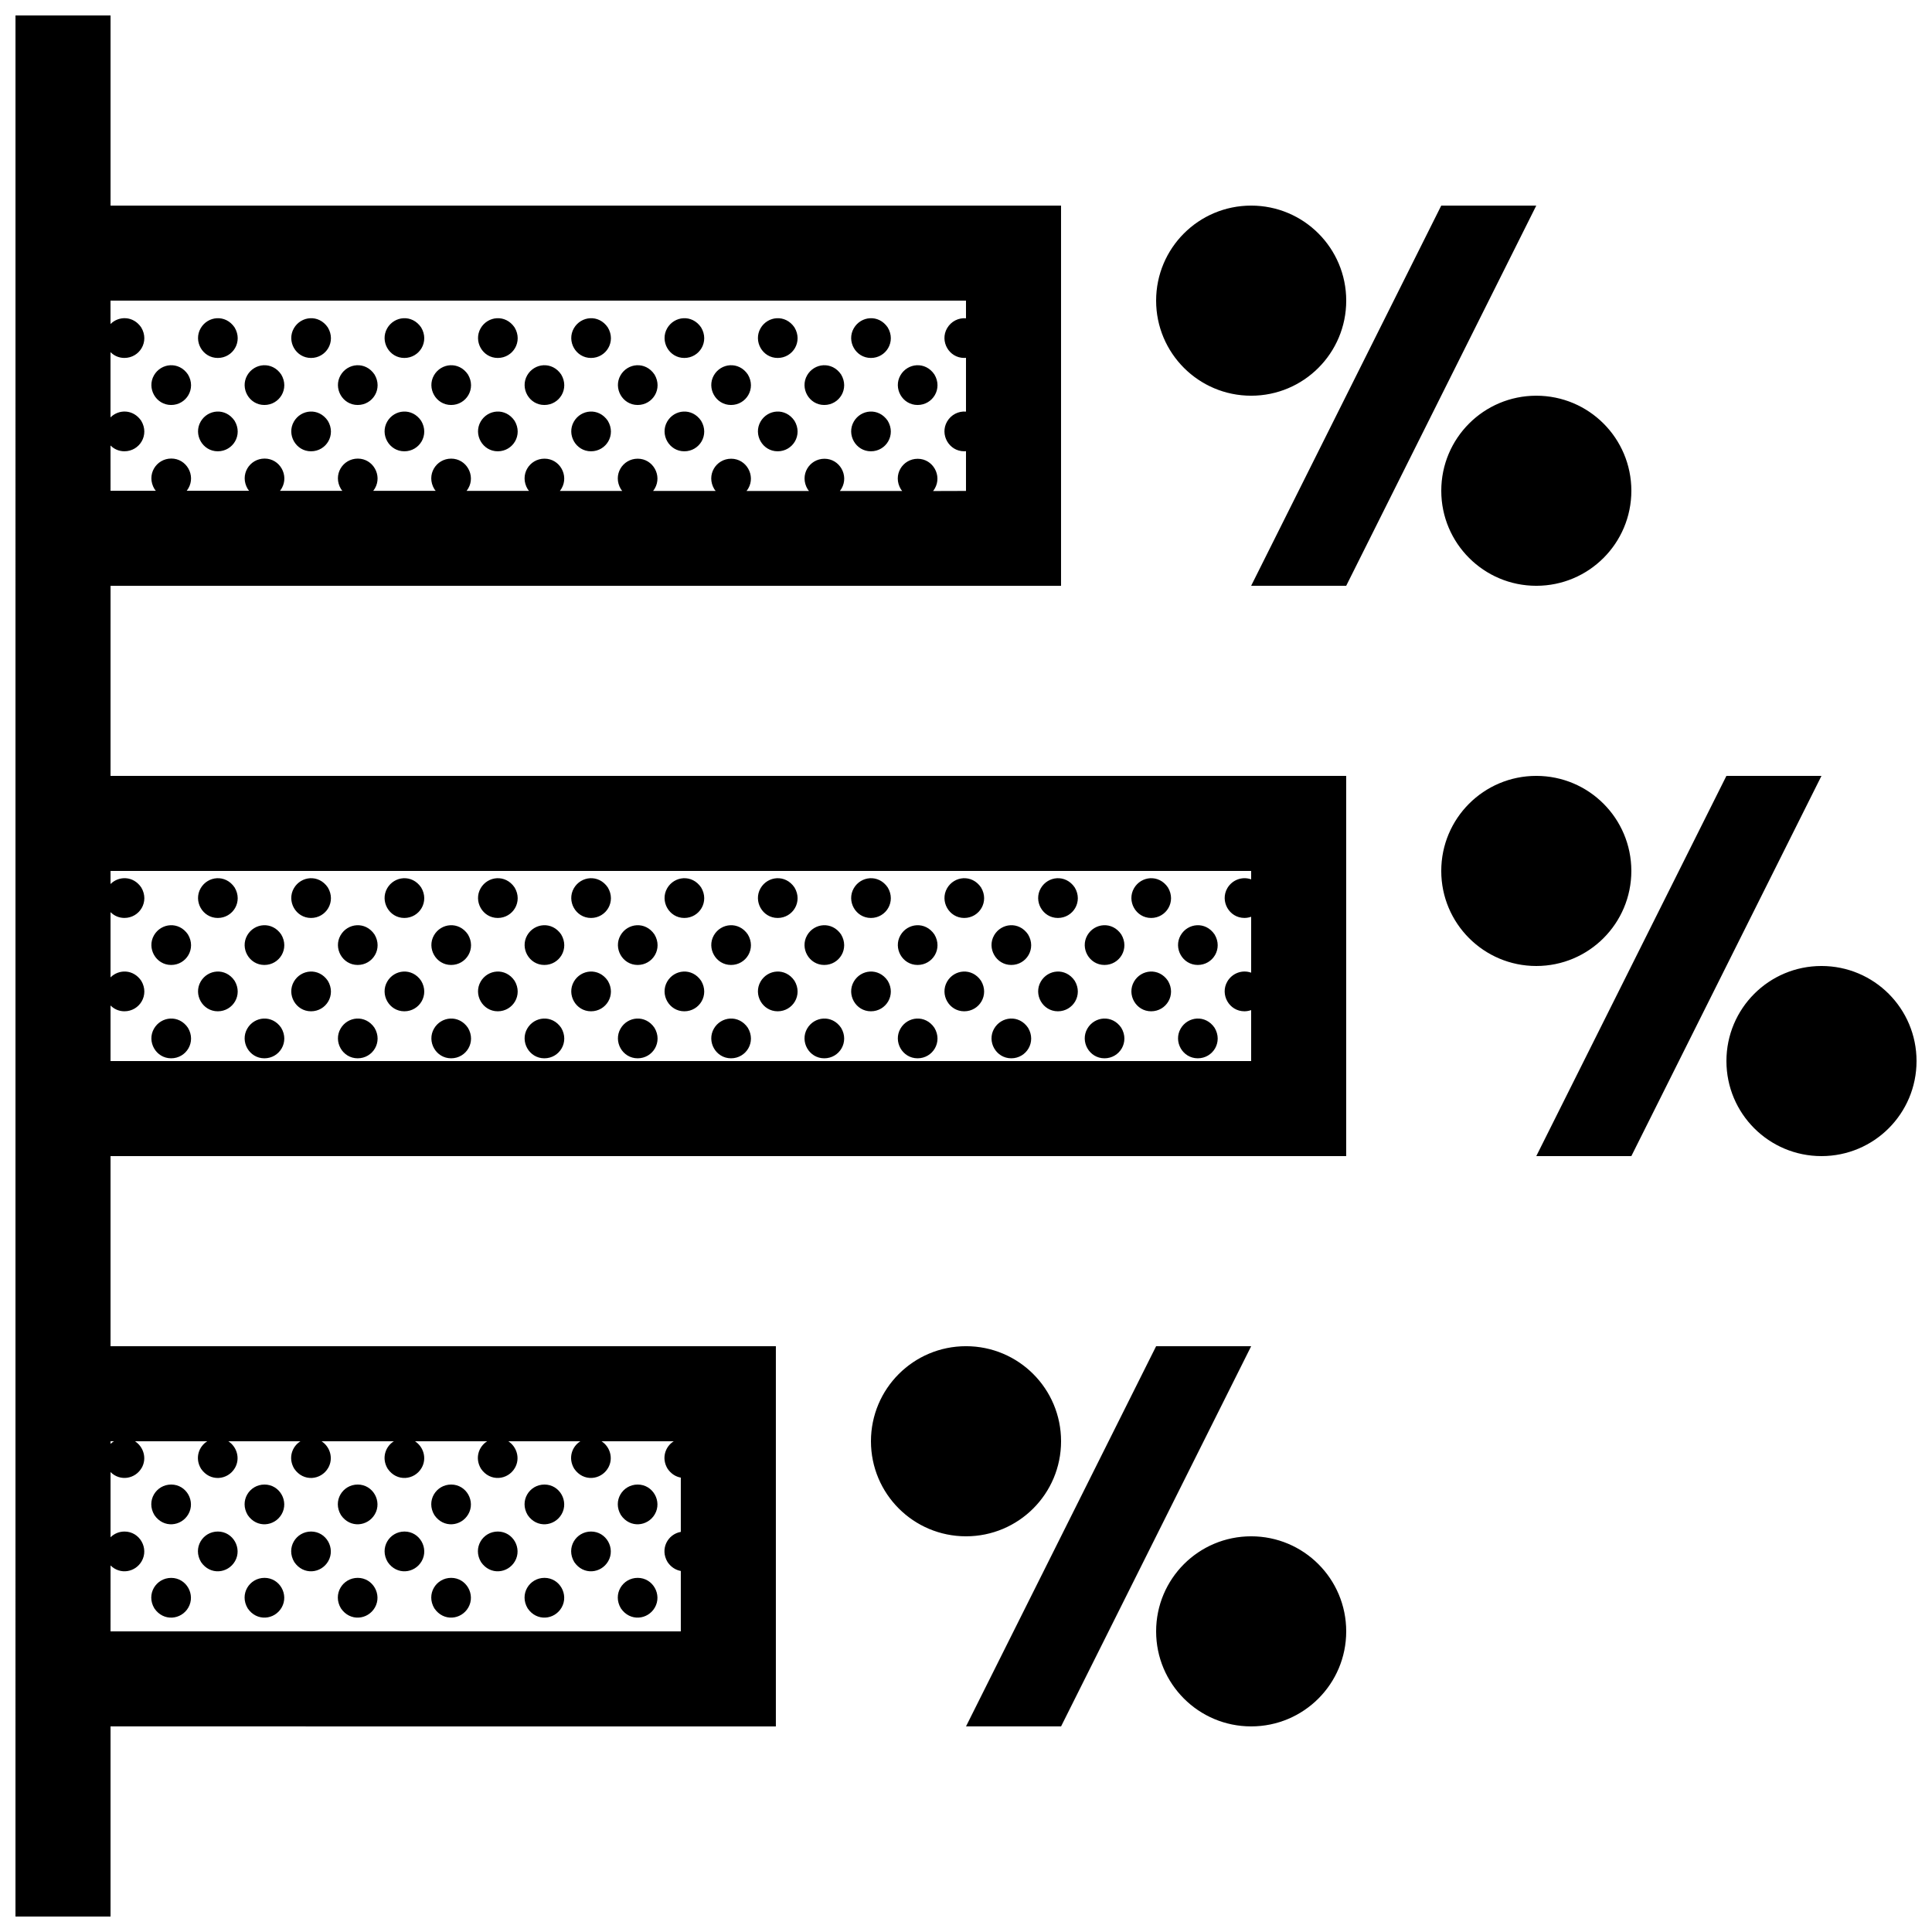 <?xml version="1.0" encoding="UTF-8"?>
<!-- Uploaded to: ICON Repo, www.svgrepo.com, Generator: ICON Repo Mixer Tools -->
<svg width="800px" height="800px" version="1.1" viewBox="144 144 512 512" xmlns="http://www.w3.org/2000/svg">
 <defs>
  <clipPath id="a">
   <path d="m148.09 148.09h503.81v503.81h-503.81z"/>
  </clipPath>
 </defs>
 <g clip-path="url(#a)">
  <path d="m184.91 570.24c-2.262-3.758 0.438-8.082 4.457-8.082 4.055 0 6.516 4.449 4.539 7.871-1.871 3.242-6.582 3.766-8.996 0.211zm9-24.957c1.977-3.414-0.488-7.863-4.539-7.863-4.019 0-6.715 4.324-4.457 8.082 2.41 3.562 7.121 3.027 8.996-0.219zm12.363 12.461c1.977-3.414-0.488-7.871-4.543-7.871-4.016 0-6.715 4.328-4.453 8.086 2.414 3.562 7.121 3.031 8.996-0.215zm12.363 12.277c1.977-3.422-0.488-7.871-4.539-7.871-4.016 0-6.715 4.324-4.453 8.082 2.406 3.562 7.117 3.039 8.992-0.211zm0-24.738c1.977-3.414-0.488-7.863-4.539-7.863-4.016 0-6.715 4.324-4.453 8.082 2.406 3.562 7.117 3.027 8.992-0.219zm12.344 12.461c1.977-3.414-0.488-7.871-4.539-7.871-4.016 0-6.715 4.328-4.453 8.086 2.41 3.562 7.121 3.031 8.992-0.215zm12.363 12.277c1.977-3.422-0.488-7.871-4.539-7.871-4.016 0-6.715 4.324-4.453 8.082 2.41 3.562 7.117 3.039 8.992-0.211zm0-24.738c1.977-3.414-0.488-7.863-4.539-7.863-4.016 0-6.715 4.324-4.453 8.082 2.41 3.562 7.117 3.027 8.992-0.219zm12.395 12.461c1.977-3.414-0.488-7.871-4.539-7.871-4.019 0-6.715 4.328-4.453 8.086 2.41 3.562 7.121 3.031 8.992-0.215zm12.363 12.277c1.977-3.422-0.488-7.871-4.539-7.871-4.016 0-6.715 4.324-4.453 8.082 2.41 3.562 7.117 3.039 8.992-0.211zm0-24.738c1.977-3.414-0.488-7.863-4.539-7.863-4.016 0-6.715 4.324-4.453 8.082 2.41 3.562 7.117 3.027 8.992-0.219zm12.363 12.461c1.977-3.414-0.488-7.871-4.539-7.871-4.016 0-6.715 4.328-4.453 8.086 2.41 3.562 7.121 3.031 8.992-0.215zm12.363 12.277c1.977-3.422-0.488-7.871-4.539-7.871-4.016 0-6.715 4.324-4.453 8.082 2.41 3.562 7.117 3.039 8.992-0.211zm0-24.738c1.977-3.414-0.488-7.863-4.539-7.863-4.016 0-6.715 4.324-4.453 8.082 2.41 3.562 7.117 3.027 8.992-0.219zm12.348 12.461c1.977-3.414-0.488-7.871-4.539-7.871-4.016 0-6.715 4.328-4.453 8.086 2.406 3.562 7.117 3.031 8.992-0.215zm12.359 12.277c1.977-3.422-0.488-7.871-4.539-7.871-4.016 0-6.715 4.324-4.453 8.082 2.41 3.562 7.121 3.039 8.992-0.211zm0-24.738c1.977-3.414-0.488-7.863-4.539-7.863-4.016 0-6.715 4.324-4.453 8.082 2.41 3.562 7.121 3.027 8.992-0.219zm143.89-145.56c4.019 0 6.715-4.324 4.453-8.082-2.414-3.559-7.117-3.027-8.992 0.215-1.973 3.418 0.488 7.867 4.539 7.867zm0 24.738c4.019 0 6.715-4.328 4.453-8.086-2.414-3.559-7.117-3.027-8.992 0.223-1.973 3.414 0.488 7.863 4.539 7.863zm-12.363-37.191c4.016 0 6.715-4.328 4.453-8.086-2.414-3.559-7.117-3.027-8.992 0.215-1.973 3.422 0.488 7.871 4.539 7.871zm0 24.734c4.016 0 6.715-4.328 4.453-8.086-2.414-3.559-7.117-3.027-8.992 0.223-1.973 3.418 0.488 7.863 4.539 7.863zm-12.363-12.281c4.019 0 6.715-4.324 4.453-8.082-2.414-3.559-7.117-3.027-8.992 0.215-1.973 3.418 0.488 7.867 4.539 7.867zm0 24.738c4.019 0 6.715-4.328 4.453-8.086-2.414-3.559-7.117-3.027-8.992 0.223-1.973 3.414 0.488 7.863 4.539 7.863zm-12.344-37.191c4.016 0 6.723-4.328 4.457-8.086-2.418-3.559-7.125-3.027-8.996 0.215-1.973 3.422 0.484 7.871 4.539 7.871zm0 24.734c4.016 0 6.723-4.328 4.457-8.086-2.418-3.559-7.125-3.027-8.996 0.223-1.973 3.418 0.484 7.863 4.539 7.863zm-12.355-12.281c4.016 0 6.711-4.324 4.449-8.082-2.414-3.559-7.117-3.027-8.992 0.215-1.973 3.418 0.484 7.867 4.543 7.867zm0 24.738c4.016 0 6.711-4.328 4.449-8.086-2.414-3.559-7.117-3.027-8.992 0.223-1.973 3.414 0.484 7.863 4.543 7.863zm-12.473-37.191c4.016 0 6.715-4.328 4.457-8.086-2.414-3.559-7.129-3.027-8.996 0.215-1.973 3.422 0.488 7.871 4.539 7.871zm0 24.734c4.016 0 6.715-4.328 4.457-8.086-2.414-3.559-7.129-3.027-8.996 0.223-1.973 3.418 0.488 7.863 4.539 7.863zm-12.355-160.68c4.016 0 6.715-4.328 4.453-8.086-2.414-3.559-7.125-3.027-8.996 0.215-1.973 3.422 0.484 7.871 4.543 7.871zm0 148.4c4.016 0 6.715-4.324 4.453-8.082-2.414-3.559-7.125-3.027-8.996 0.215-1.973 3.418 0.484 7.867 4.543 7.867zm0 24.738c4.016 0 6.715-4.328 4.453-8.086-2.414-3.559-7.125-3.027-8.996 0.223-1.973 3.414 0.484 7.863 4.543 7.863zm-12.371-185.6c4.016 0 6.715-4.328 4.457-8.086-2.414-3.559-7.129-3.027-8.996 0.223-1.973 3.422 0.484 7.863 4.539 7.863zm0 24.738c4.016 0 6.715-4.328 4.457-8.082-2.414-3.562-7.129-3.031-8.996 0.215-1.973 3.418 0.484 7.867 4.539 7.867zm0 123.67c4.016 0 6.715-4.328 4.457-8.086-2.414-3.559-7.129-3.027-8.996 0.215-1.973 3.422 0.484 7.871 4.539 7.871zm0 24.734c4.016 0 6.715-4.328 4.457-8.086-2.414-3.559-7.129-3.027-8.996 0.223-1.973 3.418 0.484 7.863 4.539 7.863zm-12.363-160.68c4.019 0 6.715-4.328 4.457-8.086-2.414-3.559-7.125-3.027-8.996 0.215-1.973 3.422 0.488 7.871 4.539 7.871zm0 148.4c4.019 0 6.715-4.324 4.457-8.082-2.414-3.559-7.125-3.027-8.996 0.215-1.973 3.418 0.488 7.867 4.539 7.867zm0 24.738c4.019 0 6.715-4.328 4.457-8.086-2.414-3.559-7.125-3.027-8.996 0.223-1.973 3.414 0.488 7.863 4.539 7.863zm-12.344-185.6c4.016 0 6.715-4.328 4.453-8.086-2.414-3.559-7.125-3.027-8.996 0.223-1.969 3.422 0.488 7.863 4.543 7.863zm0 24.738c4.016 0 6.715-4.328 4.453-8.082-2.414-3.562-7.125-3.031-8.996 0.215-1.969 3.418 0.488 7.867 4.543 7.867zm0 123.67c4.016 0 6.715-4.328 4.453-8.086-2.414-3.559-7.125-3.027-8.996 0.215-1.969 3.422 0.488 7.871 4.543 7.871zm0 24.734c4.016 0 6.715-4.328 4.453-8.086-2.414-3.559-7.125-3.027-8.996 0.223-1.969 3.418 0.488 7.863 4.543 7.863zm-12.363-160.68c4.016 0 6.715-4.328 4.453-8.086-2.414-3.559-7.125-3.027-8.996 0.215-1.969 3.422 0.488 7.871 4.543 7.871zm0 148.4c4.016 0 6.715-4.324 4.453-8.082-2.414-3.559-7.125-3.027-8.996 0.215-1.969 3.418 0.488 7.867 4.543 7.867zm0 24.738c4.016 0 6.715-4.328 4.453-8.086-2.414-3.559-7.125-3.027-8.996 0.223-1.969 3.414 0.488 7.863 4.543 7.863zm-12.379-185.6c4.016 0 6.715-4.328 4.453-8.086-2.414-3.559-7.125-3.027-8.996 0.223-1.969 3.422 0.488 7.863 4.543 7.863zm0 24.738c4.016 0 6.715-4.328 4.453-8.082-2.414-3.562-7.125-3.031-8.996 0.215-1.969 3.418 0.488 7.867 4.543 7.867zm0 123.67c4.016 0 6.715-4.328 4.453-8.086-2.414-3.559-7.125-3.027-8.996 0.215-1.969 3.422 0.488 7.871 4.543 7.871zm0 24.734c4.016 0 6.715-4.328 4.453-8.086-2.414-3.559-7.125-3.027-8.996 0.223-1.969 3.418 0.488 7.863 4.543 7.863zm-12.363-160.68c4.016 0 6.715-4.328 4.453-8.086-2.414-3.559-7.125-3.027-8.992 0.215-1.973 3.422 0.488 7.871 4.539 7.871zm0 148.4c4.016 0 6.715-4.324 4.453-8.082-2.414-3.559-7.125-3.027-8.992 0.215-1.973 3.418 0.488 7.867 4.539 7.867zm0 24.738c4.016 0 6.715-4.328 4.453-8.086-2.414-3.559-7.125-3.027-8.992 0.223-1.973 3.414 0.488 7.863 4.539 7.863zm-12.363-185.6c4.016 0 6.715-4.328 4.453-8.086-2.414-3.559-7.125-3.027-8.996 0.223-1.969 3.422 0.488 7.863 4.543 7.863zm0 24.738c4.016 0 6.715-4.328 4.453-8.082-2.414-3.562-7.125-3.031-8.996 0.215-1.969 3.418 0.488 7.867 4.543 7.867zm0 123.67c4.016 0 6.715-4.328 4.453-8.086-2.414-3.559-7.125-3.027-8.996 0.215-1.969 3.422 0.488 7.871 4.543 7.871zm0 24.734c4.016 0 6.715-4.328 4.453-8.086-2.414-3.559-7.125-3.027-8.996 0.223-1.969 3.418 0.488 7.863 4.543 7.863zm-12.363-160.68c4.016 0 6.715-4.328 4.453-8.086-2.414-3.559-7.125-3.027-8.996 0.215-1.969 3.422 0.492 7.871 4.543 7.871zm0 148.4c4.016 0 6.715-4.324 4.453-8.082-2.414-3.559-7.125-3.027-8.996 0.215-1.969 3.418 0.492 7.867 4.543 7.867zm0 24.738c4.016 0 6.715-4.328 4.453-8.086-2.414-3.559-7.125-3.027-8.996 0.223-1.969 3.414 0.492 7.863 4.543 7.863zm-12.344-185.6c4.016 0 6.715-4.328 4.453-8.086-2.414-3.559-7.125-3.027-8.996 0.223-1.969 3.422 0.488 7.863 4.543 7.863zm0 24.738c4.016 0 6.715-4.328 4.453-8.082-2.414-3.562-7.125-3.031-8.996 0.215-1.969 3.418 0.488 7.867 4.543 7.867zm0 123.67c4.016 0 6.715-4.328 4.453-8.086-2.414-3.559-7.125-3.027-8.996 0.215-1.969 3.422 0.488 7.871 4.543 7.871zm0 24.734c4.016 0 6.715-4.328 4.453-8.086-2.414-3.559-7.125-3.027-8.996 0.223-1.969 3.418 0.488 7.863 4.543 7.863zm-12.363-160.68c4.016 0 6.715-4.328 4.453-8.086-2.414-3.559-7.125-3.027-8.992 0.215-1.973 3.422 0.484 7.871 4.539 7.871zm0 148.4c4.016 0 6.715-4.324 4.453-8.082-2.414-3.559-7.125-3.027-8.992 0.215-1.973 3.418 0.484 7.867 4.539 7.867zm0 24.738c4.016 0 6.715-4.328 4.453-8.086-2.414-3.559-7.125-3.027-8.992 0.223-1.973 3.414 0.484 7.863 4.539 7.863zm-12.398-185.6c4.016 0 6.715-4.328 4.453-8.086-2.414-3.559-7.125-3.027-8.996 0.223-1.969 3.422 0.488 7.863 4.543 7.863zm0 24.738c4.016 0 6.715-4.328 4.453-8.082-2.414-3.562-7.125-3.031-8.996 0.215-1.969 3.418 0.488 7.867 4.543 7.867zm0 123.67c4.016 0 6.715-4.328 4.453-8.086-2.414-3.559-7.125-3.027-8.996 0.215-1.969 3.422 0.488 7.871 4.543 7.871zm0 24.734c4.016 0 6.715-4.328 4.453-8.086-2.414-3.559-7.125-3.027-8.996 0.223-1.969 3.418 0.488 7.863 4.543 7.863zm-12.363-160.68c4.016 0 6.715-4.328 4.453-8.086-2.414-3.559-7.125-3.027-8.992 0.215-1.977 3.422 0.484 7.871 4.539 7.871zm0 148.4c4.016 0 6.715-4.324 4.453-8.082-2.414-3.559-7.125-3.027-8.992 0.215-1.977 3.418 0.484 7.867 4.539 7.867zm0 24.738c4.016 0 6.715-4.328 4.453-8.086-2.414-3.559-7.125-3.027-8.992 0.223-1.977 3.414 0.484 7.863 4.539 7.863zm-12.367-185.6c4.016 0 6.715-4.328 4.453-8.086-2.414-3.559-7.125-3.027-8.996 0.223-1.973 3.422 0.492 7.863 4.543 7.863zm0 24.738c4.016 0 6.715-4.328 4.453-8.082-2.414-3.562-7.125-3.031-8.996 0.215-1.973 3.418 0.492 7.867 4.543 7.867zm0 123.67c4.016 0 6.715-4.328 4.453-8.086-2.414-3.559-7.125-3.027-8.996 0.215-1.973 3.422 0.492 7.871 4.543 7.871zm0 24.734c4.016 0 6.715-4.328 4.453-8.086-2.414-3.559-7.125-3.027-8.996 0.223-1.973 3.418 0.492 7.863 4.543 7.863zm-12.359-160.68c4.016 0 6.715-4.328 4.453-8.086-2.414-3.559-7.125-3.027-8.992 0.215-1.977 3.422 0.484 7.871 4.539 7.871zm0 148.4c4.016 0 6.715-4.324 4.453-8.082-2.414-3.559-7.125-3.027-8.992 0.215-1.977 3.418 0.484 7.867 4.539 7.867zm0 24.738c4.016 0 6.715-4.328 4.453-8.086-2.414-3.559-7.125-3.027-8.992 0.223-1.977 3.414 0.484 7.863 4.539 7.863zm-12.348-185.6c4.016 0 6.715-4.328 4.453-8.086-2.414-3.559-7.125-3.027-8.996 0.223-1.973 3.422 0.488 7.863 4.543 7.863zm0 24.738c4.016 0 6.715-4.328 4.453-8.082-2.414-3.562-7.125-3.031-8.996 0.215-1.973 3.418 0.488 7.867 4.543 7.867zm0 123.67c4.016 0 6.715-4.328 4.453-8.086-2.414-3.559-7.125-3.027-8.996 0.215-1.973 3.422 0.488 7.871 4.543 7.871zm0 24.734c4.016 0 6.715-4.328 4.453-8.086-2.414-3.559-7.125-3.027-8.996 0.223-1.973 3.418 0.488 7.863 4.543 7.863zm-12.363-160.68c4.016 0 6.715-4.328 4.453-8.086-2.414-3.559-7.125-3.027-8.996 0.215-1.973 3.422 0.492 7.871 4.543 7.871zm0 148.4c4.016 0 6.715-4.324 4.453-8.082-2.414-3.559-7.125-3.027-8.996 0.215-1.973 3.418 0.492 7.867 4.543 7.867zm0 24.738c4.016 0 6.715-4.328 4.453-8.086-2.414-3.559-7.125-3.027-8.996 0.223-1.973 3.414 0.492 7.863 4.543 7.863zm261.03 76.297-50.379 100.75h25.191l50.375-100.75zm-25.191 25.188c0-13.926-11.266-25.191-25.191-25.191-13.926 0-25.191 11.266-25.191 25.191s11.266 25.191 25.191 25.191c13.926 0 25.191-11.266 25.191-25.191zm50.379 25.191c-13.926 0-25.188 11.266-25.188 25.191 0 13.922 11.262 25.184 25.184 25.184 13.926 0 25.191-11.266 25.191-25.184 0-13.926-11.266-25.191-25.188-25.191zm50.379-277.08c0 13.895 11.262 25.184 25.184 25.184 13.926 0 25.191-11.289 25.191-25.184 0-13.926-11.266-25.191-25.191-25.191-13.922 0-25.184 11.266-25.184 25.191zm100.76 125.94c-13.926 0-25.191 11.266-25.191 25.191 0 13.926 11.266 25.191 25.191 25.191s25.191-11.266 25.191-25.191c0-13.926-11.266-25.191-25.191-25.191zm-151.14-151.13c13.926 0 25.191-11.289 25.191-25.191 0-13.926-11.266-25.191-25.191-25.191-13.926 0-25.188 11.266-25.188 25.191 0 13.902 11.262 25.191 25.188 25.191zm100.75 125.94c0-13.922-11.266-25.191-25.191-25.191-13.926 0-25.184 11.266-25.184 25.191 0 13.898 11.262 25.191 25.184 25.191 13.926 0 25.191-11.289 25.191-25.191zm-403.03-25.184h327.46v100.76l-327.46-0.004v50.379h176.32v100.76l-176.32-0.004v50.383h-25.191l0.004-503.8h25.191v50.391h251.89v100.76h-251.89zm0-75.566h11.996c-0.117-0.145-0.238-0.293-0.348-0.453-2.262-3.758 0.438-8.086 4.453-8.086 4.055 0 6.516 4.449 4.539 7.871-0.141 0.242-0.297 0.465-0.465 0.676h16.547c-0.117-0.145-0.238-0.293-0.348-0.453-2.262-3.758 0.438-8.086 4.457-8.086 4.051 0 6.516 4.449 4.539 7.871-0.137 0.242-0.297 0.465-0.465 0.676h16.523c-0.117-0.145-0.238-0.293-0.348-0.453-2.262-3.758 0.438-8.086 4.453-8.086 4.055 0 6.516 4.449 4.539 7.871-0.137 0.242-0.297 0.465-0.465 0.676h16.559c-0.121-0.145-0.242-0.293-0.348-0.453-2.262-3.758 0.438-8.086 4.453-8.086 4.051 0 6.516 4.449 4.539 7.871-0.137 0.242-0.297 0.465-0.465 0.676h16.551c-0.117-0.145-0.238-0.293-0.348-0.453-2.262-3.758 0.438-8.086 4.453-8.086 4.051 0 6.516 4.449 4.539 7.871-0.141 0.242-0.297 0.465-0.465 0.676h16.523c-0.121-0.145-0.242-0.293-0.348-0.453-2.262-3.758 0.438-8.086 4.453-8.086 4.055 0 6.516 4.449 4.539 7.871-0.137 0.242-0.297 0.465-0.465 0.676h16.586c-0.121-0.145-0.238-0.293-0.348-0.453-2.262-3.758 0.438-8.086 4.453-8.086 4.055 0 6.516 4.449 4.543 7.871-0.141 0.242-0.297 0.465-0.469 0.676h16.551c-0.121-0.145-0.242-0.293-0.348-0.453-2.262-3.758 0.438-8.086 4.453-8.086 4.055 0 6.516 4.449 4.539 7.871-0.137 0.242-0.297 0.465-0.465 0.676h16.523c-0.117-0.145-0.238-0.293-0.348-0.453-2.262-3.758 0.438-8.086 4.453-8.086 4.055 0 6.516 4.449 4.539 7.871-0.141 0.242-0.297 0.465-0.465 0.676l8.727-0.027v-10.539c-0.156 0.012-0.312 0.031-0.473 0.031-4.055 0-6.516-4.449-4.539-7.871 1.062-1.848 3.055-2.816 5.012-2.644v-14.254c-0.156 0.016-0.312 0.031-0.473 0.031-4.055 0-6.516-4.445-4.539-7.863 1.062-1.848 3.055-2.816 5.012-2.644v-4.676h-226.71v6.195c2.195-2.191 6.035-2.195 8.137 0.902 2.262 3.758-0.438 8.086-4.457 8.086-1.484 0-2.754-0.605-3.68-1.531v17.281c2.195-2.191 6.035-2.191 8.137 0.906 2.262 3.758-0.438 8.082-4.457 8.082-1.484 0-2.754-0.605-3.68-1.531zm8.25 258.95c-1.699 2.938-5.707 3.641-8.246 1.109v17.27c0.941-0.926 2.231-1.512 3.703-1.512 4.055 0 6.516 4.453 4.543 7.871-1.699 2.941-5.707 3.641-8.246 1.113l-0.004 17.473h151.13v-16.008c-1.316-0.238-2.586-0.992-3.512-2.363-2.082-3.461 0.035-7.387 3.512-7.996v-14.379c-1.316-0.238-2.586-0.992-3.512-2.367-1.672-2.769-0.629-5.848 1.641-7.273h-19.148c2.254 1.438 3.223 4.523 1.762 7.059-1.875 3.25-6.586 3.773-8.996 0.215-1.672-2.769-0.629-5.848 1.641-7.273h-19.113c2.246 1.438 3.223 4.523 1.762 7.059-1.875 3.25-6.586 3.773-8.996 0.215-1.672-2.769-0.629-5.848 1.641-7.273h-19.133c2.246 1.438 3.223 4.523 1.762 7.059-1.875 3.25-6.586 3.773-8.996 0.215-1.672-2.769-0.629-5.848 1.641-7.273h-19.164c2.246 1.438 3.223 4.523 1.762 7.059-1.875 3.25-6.578 3.773-8.996 0.215-1.672-2.769-0.629-5.848 1.641-7.273h-19.113c2.246 1.438 3.223 4.523 1.762 7.059-1.875 3.25-6.586 3.773-8.996 0.215-1.672-2.758-0.633-5.844 1.641-7.269h-19.137c2.246 1.438 3.227 4.527 1.766 7.059zm-8.25-7.059v0.699c0.273-0.258 0.57-0.496 0.895-0.699zm0-151.14v3.465c2.195-2.191 6.035-2.191 8.137 0.902 2.262 3.758-0.438 8.086-4.457 8.086-1.484 0-2.754-0.605-3.68-1.531v17.281c2.195-2.191 6.035-2.195 8.137 0.902 2.262 3.758-0.438 8.086-4.457 8.086-1.484 0-2.754-0.605-3.68-1.535v14.723h302.27v-13.504c-0.551 0.195-1.148 0.316-1.777 0.316-4.055 0-6.516-4.449-4.543-7.871 1.309-2.266 3.996-3.203 6.324-2.359v-14.82c-0.551 0.195-1.148 0.312-1.777 0.312-4.055 0-6.516-4.449-4.543-7.871 1.309-2.262 3.996-3.199 6.324-2.352v-2.231zm428.22-25.184-50.383 100.76h25.191l50.383-100.76zm-75.566-151.14-50.383 100.76h25.191l50.375-100.76z"/>
 </g>
</svg>